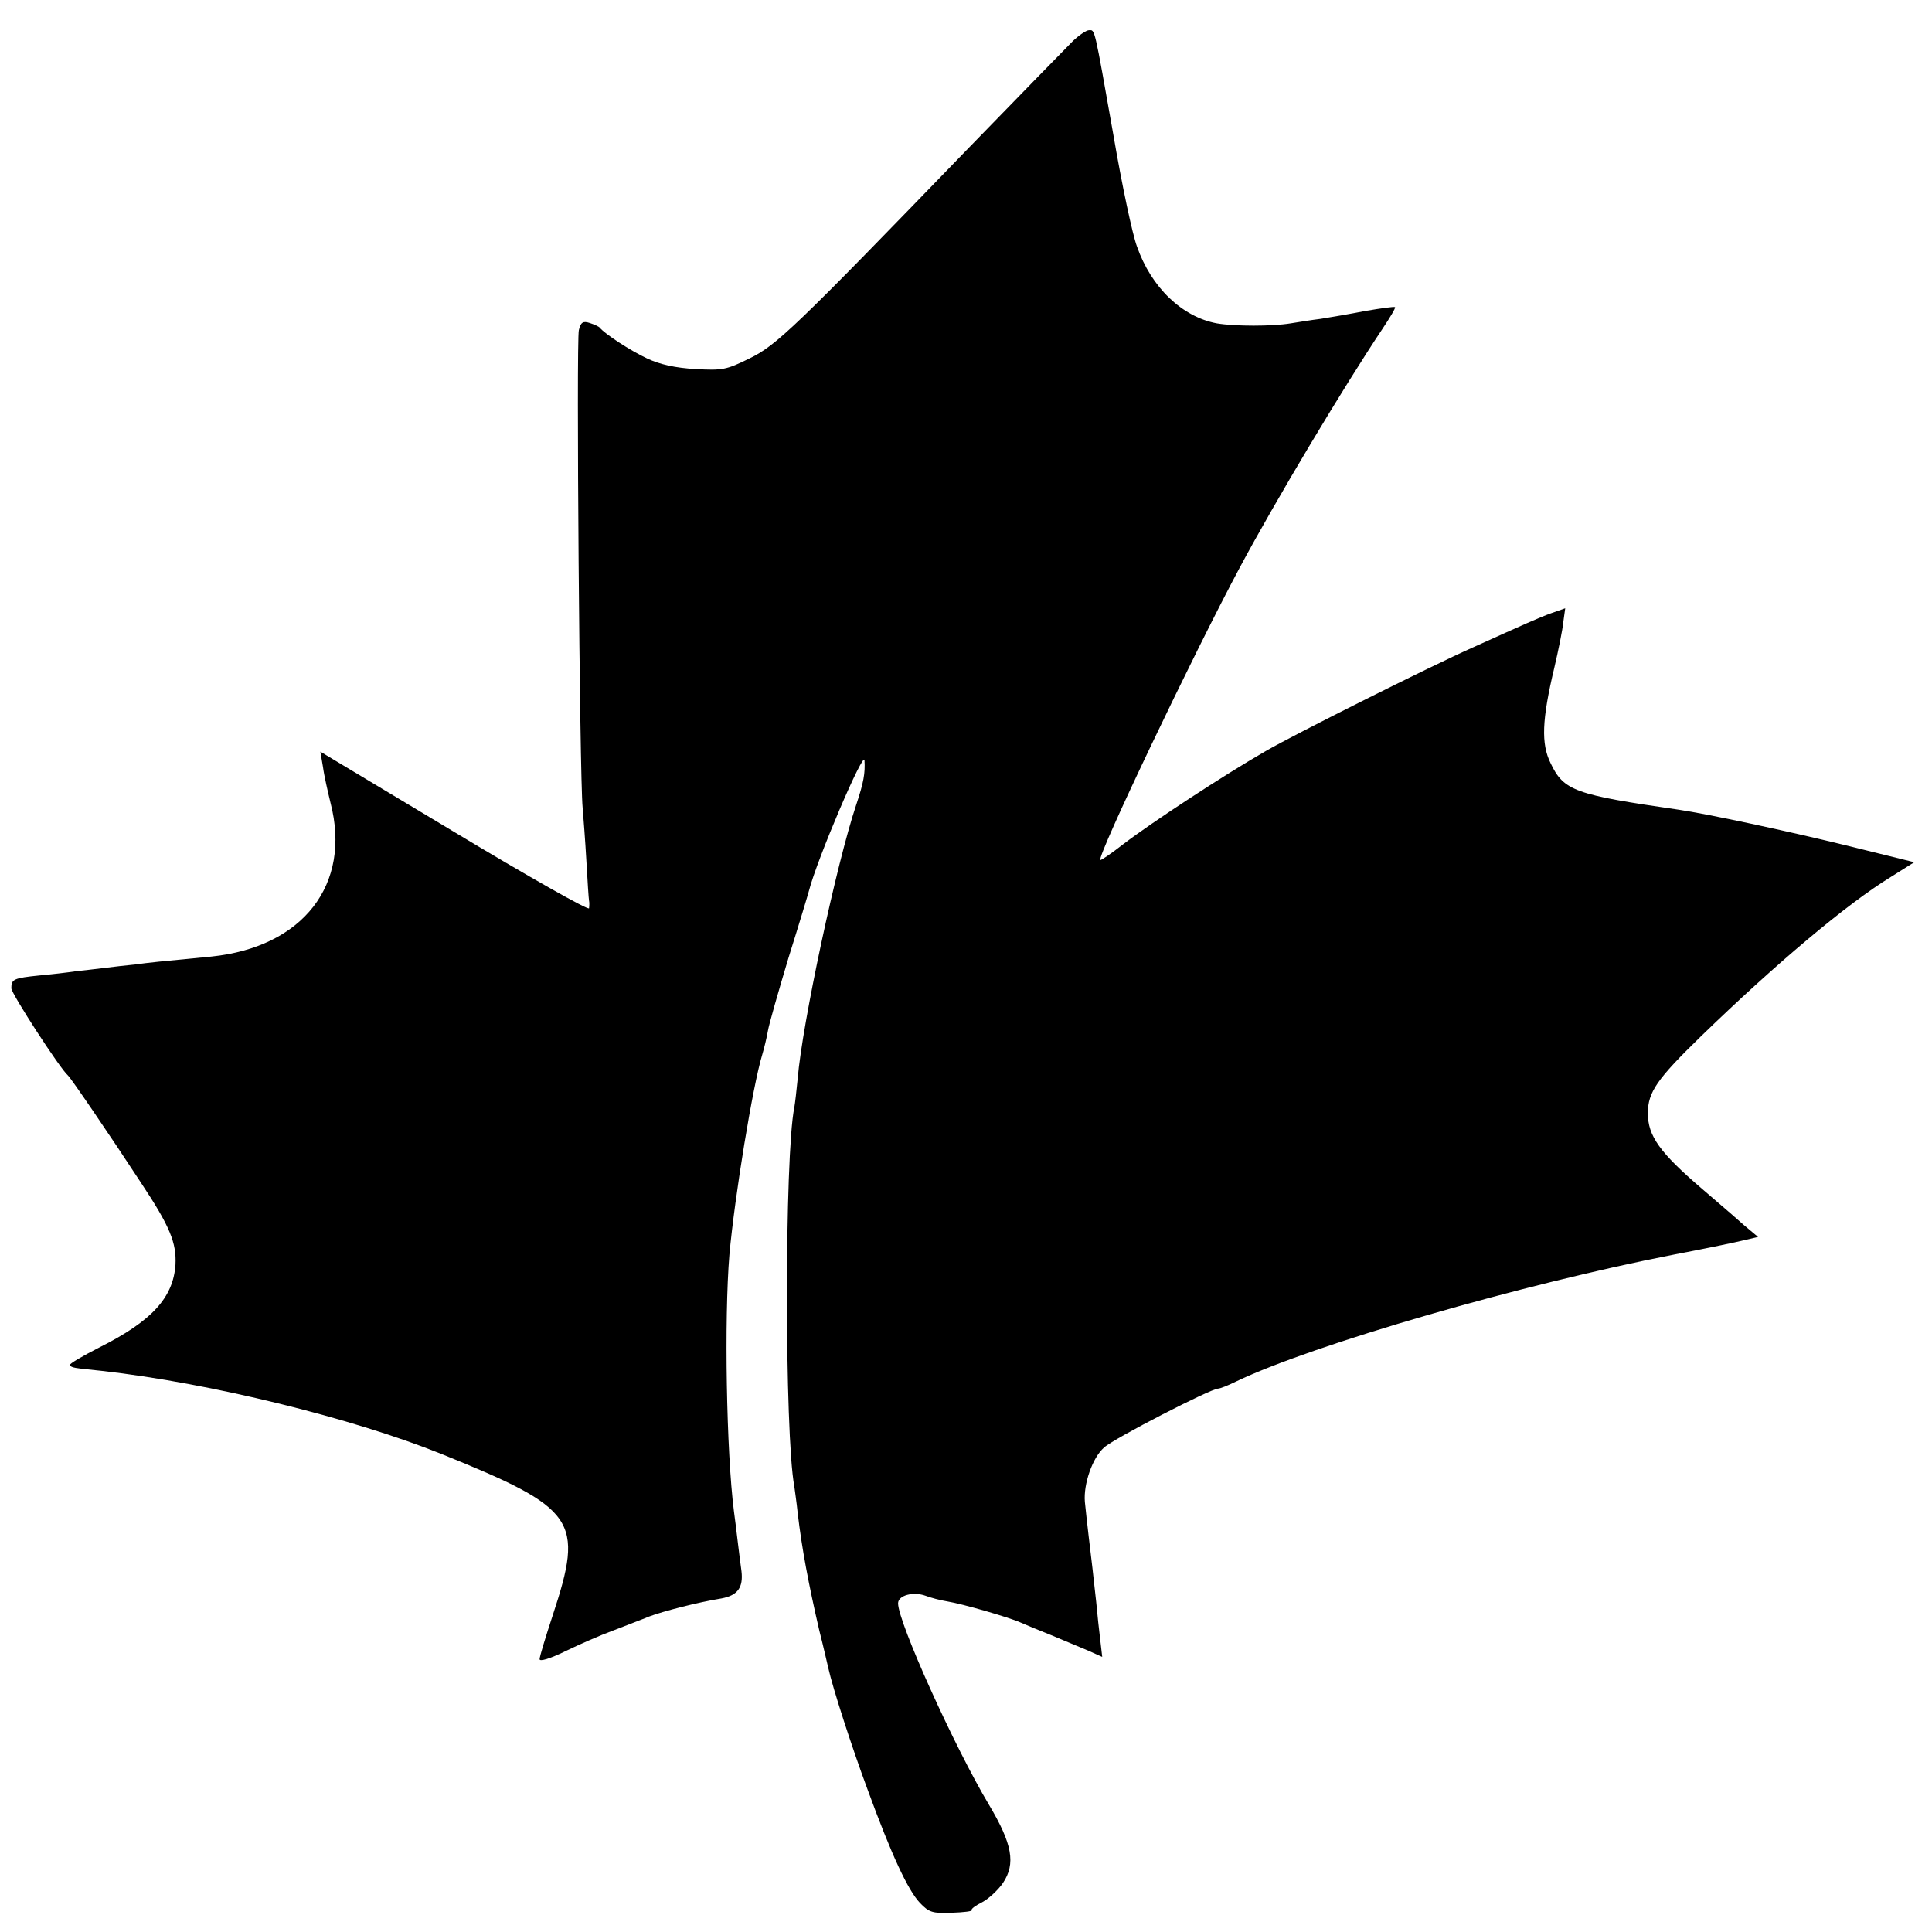 <?xml version="1.0" standalone="no"?>
<!DOCTYPE svg PUBLIC "-//W3C//DTD SVG 20010904//EN"
 "http://www.w3.org/TR/2001/REC-SVG-20010904/DTD/svg10.dtd">
<svg version="1.0" xmlns="http://www.w3.org/2000/svg"
 width="512pt" height="512pt" viewBox="0 0 512 512"
 preserveAspectRatio="xMidYMid meet">
<g transform="translate(0,512) scale(0.1,-0.1)"
fill="#000000" stroke="none">
<path d="M2844 5012 c-16 -16 -139 -142 -274 -281 -466 -482 -512 -526 -584
-561 -61 -30 -71 -32 -143 -28 -53 3 -94 12 -128 28 -45 21 -112 65 -125 81
-3 4 -15 9 -27 13 -18 6 -24 2 -29 -19 -7 -27 2 -1185 10 -1265 2 -25 7 -88
10 -142 3 -53 6 -100 7 -105 1 -4 1 -13 0 -20 0 -7 -161 84 -357 202 l-355
213 7 -41 c3 -23 13 -66 20 -95 56 -216 -73 -382 -316 -407 -137 -13 -166 -16
-202 -21 -21 -2 -57 -6 -80 -9 -24 -3 -59 -7 -78 -9 -19 -3 -62 -8 -95 -11
-69 -7 -75 -10 -75 -34 0 -14 129 -213 150 -231 8 -7 111 -158 194 -285 77
-116 94 -159 91 -217 -6 -87 -63 -149 -200 -218 -47 -24 -83 -45 -80 -48 6 -7
8 -7 85 -15 286 -32 664 -125 902 -221 356 -144 376 -174 293 -426 -19 -58
-35 -110 -35 -117 0 -7 27 1 68 21 37 18 94 43 127 55 33 13 76 29 95 37 37
14 130 38 192 48 43 8 58 29 53 72 -2 16 -7 52 -10 79 -3 28 -8 64 -10 80 -20
157 -26 510 -12 680 14 155 62 448 87 530 5 17 12 45 15 63 3 18 28 105 55
195 28 89 52 169 54 177 21 82 145 373 147 345 2 -34 -2 -58 -22 -118 -52
-155 -143 -580 -155 -725 -3 -31 -7 -66 -9 -77 -26 -126 -26 -866 0 -1004 1
-9 6 -41 9 -71 11 -94 29 -189 57 -310 12 -47 22 -92 24 -100 12 -54 62 -209
104 -322 64 -175 107 -267 139 -301 24 -25 33 -28 84 -26 32 1 56 4 53 7 -2 3
10 12 28 21 17 9 42 32 55 51 34 51 25 103 -37 207 -91 152 -241 484 -241 534
0 21 40 32 73 20 13 -5 39 -12 58 -15 38 -6 163 -42 194 -56 11 -5 47 -20 80
-33 33 -14 77 -32 98 -41 l38 -17 -5 43 c-3 24 -8 70 -11 103 -4 33 -8 74 -10
90 -4 32 -16 134 -20 175 -4 47 20 117 51 144 26 24 283 156 302 156 5 0 26 8
48 19 205 98 757 258 1164 337 69 13 146 29 172 35 l47 11 -37 31 c-20 18 -48
42 -62 54 -14 12 -36 31 -50 43 -112 96 -143 140 -143 200 0 56 25 91 140 203
200 194 388 352 504 423 l62 39 -174 43 c-167 41 -375 85 -449 96 -277 40
-306 50 -341 124 -25 51 -23 114 10 252 11 47 22 101 24 122 l5 36 -37 -13
c-31 -11 -73 -30 -206 -90 -115 -51 -476 -232 -550 -275 -113 -65 -302 -189
-378 -247 -32 -25 -60 -44 -61 -42 -9 10 246 544 369 774 94 176 276 480 379
634 20 30 35 55 33 57 -2 2 -37 -3 -78 -10 -41 -8 -94 -17 -119 -21 -25 -3
-61 -9 -80 -12 -49 -8 -147 -8 -195 0 -92 17 -174 95 -212 204 -12 32 -40 164
-62 293 -52 294 -49 280 -65 280 -7 0 -26 -13 -42 -28z"/>
</g>
</svg>
